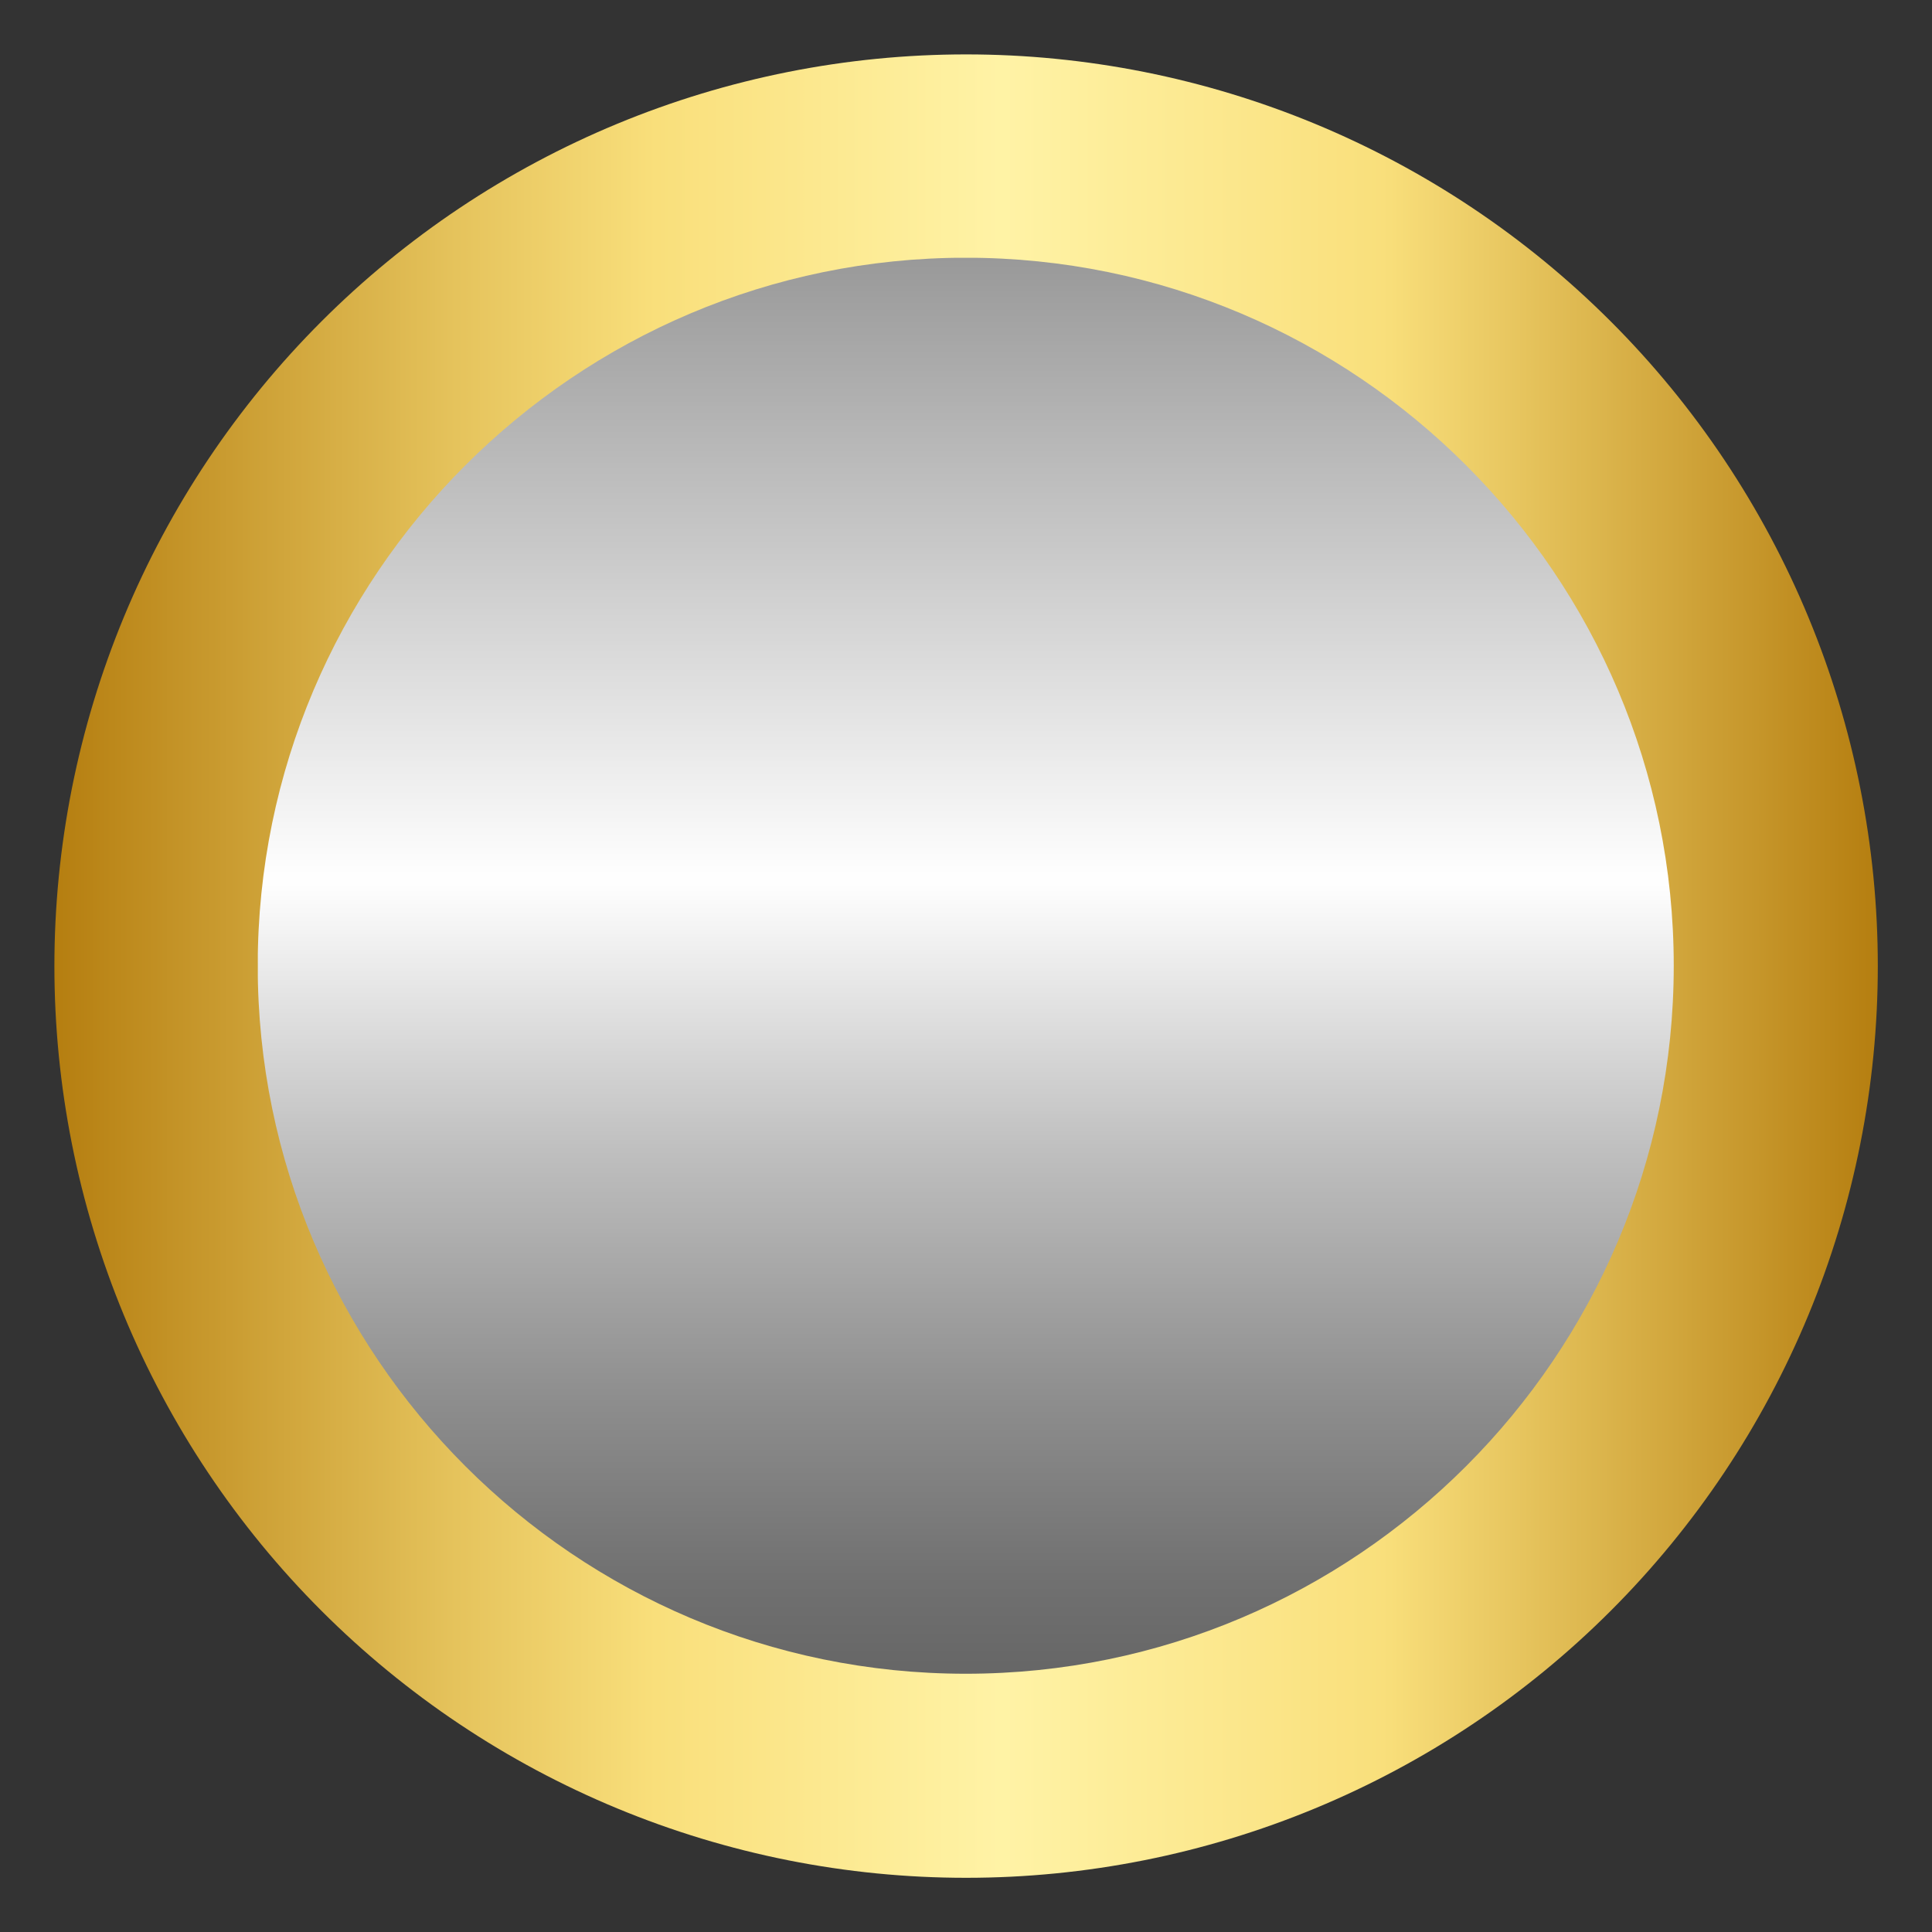<svg xmlns="http://www.w3.org/2000/svg" xmlns:xlink="http://www.w3.org/1999/xlink" width="1000" zoomAndPan="magnify" viewBox="0 0 750 750" height="1000" preserveAspectRatio="xMidYMid meet" version="1.0"><rect x="0" y="0" width="750" height="750" fill="#333333" stroke="none"/><defs><clipPath id="55408ab052"><path d="M 21.117 21.117 L 729 21.117 L 729 729 L 21.117 729 Z M 21.117 21.117 " clip-rule="nonzero"/></clipPath><clipPath id="a672177b7e"><path d="M 728.961 375.039 C 728.961 380.832 728.82 386.621 728.535 392.406 C 728.25 398.191 727.824 403.965 727.258 409.73 C 726.688 415.496 725.98 421.242 725.129 426.969 C 724.281 432.699 723.289 438.406 722.16 444.086 C 721.031 449.766 719.762 455.418 718.355 461.035 C 716.945 466.652 715.402 472.234 713.723 477.777 C 712.039 483.32 710.223 488.82 708.273 494.273 C 706.32 499.727 704.238 505.129 702.02 510.48 C 699.805 515.832 697.457 521.125 694.98 526.359 C 692.504 531.598 689.902 536.77 687.172 541.875 C 684.441 546.984 681.586 552.023 678.609 556.992 C 675.629 561.961 672.531 566.852 669.312 571.668 C 666.098 576.484 662.762 581.219 659.312 585.871 C 655.859 590.523 652.297 595.086 648.625 599.566 C 644.949 604.043 641.168 608.426 637.277 612.719 C 633.387 617.012 629.395 621.203 625.301 625.301 C 621.203 629.395 617.012 633.387 612.719 637.277 C 608.426 641.168 604.043 644.949 599.566 648.625 C 595.086 652.297 590.523 655.859 585.871 659.312 C 581.219 662.762 576.484 666.098 571.668 669.312 C 566.852 672.531 561.961 675.629 556.992 678.609 C 552.023 681.586 546.984 684.441 541.875 687.172 C 536.77 689.902 531.598 692.504 526.359 694.98 C 521.125 697.457 515.832 699.805 510.48 702.02 C 505.129 704.238 499.727 706.32 494.273 708.273 C 488.82 710.223 483.32 712.039 477.777 713.723 C 472.234 715.402 466.652 716.945 461.035 718.355 C 455.418 719.762 449.766 721.031 444.086 722.16 C 438.406 723.289 432.699 724.281 426.969 725.129 C 421.242 725.98 415.496 726.688 409.73 727.258 C 403.965 727.824 398.191 728.25 392.406 728.535 C 386.621 728.82 380.832 728.961 375.039 728.961 C 369.246 728.961 363.457 728.82 357.672 728.535 C 351.887 728.25 346.113 727.824 340.348 727.258 C 334.586 726.688 328.84 725.98 323.109 725.129 C 317.379 724.281 311.676 723.289 305.992 722.16 C 300.312 721.031 294.664 719.762 289.043 718.355 C 283.426 716.945 277.844 715.402 272.301 713.723 C 266.758 712.039 261.262 710.223 255.809 708.273 C 250.355 706.32 244.949 704.238 239.602 702.02 C 234.25 699.805 228.953 697.457 223.719 694.98 C 218.484 692.504 213.312 689.902 208.203 687.172 C 203.094 684.441 198.055 681.586 193.086 678.609 C 188.121 675.629 183.227 672.531 178.41 669.312 C 173.594 666.098 168.859 662.762 164.211 659.312 C 159.559 655.859 154.992 652.297 150.516 648.625 C 146.035 644.949 141.652 641.168 137.359 637.277 C 133.07 633.387 128.875 629.395 124.781 625.301 C 120.684 621.203 116.691 617.012 112.801 612.719 C 108.91 608.426 105.129 604.043 101.453 599.566 C 97.781 595.086 94.219 590.523 90.766 585.871 C 87.316 581.219 83.984 576.484 80.766 571.668 C 77.547 566.852 74.449 561.961 71.473 556.992 C 68.492 552.023 65.641 546.984 62.91 541.875 C 60.18 536.77 57.574 531.598 55.098 526.359 C 52.621 521.125 50.277 515.832 48.059 510.48 C 45.844 505.129 43.758 499.727 41.809 494.273 C 39.855 488.82 38.039 483.32 36.359 477.777 C 34.676 472.234 33.133 466.652 31.727 461.035 C 30.316 455.418 29.051 449.766 27.918 444.086 C 26.789 438.406 25.801 432.699 24.949 426.969 C 24.098 421.242 23.391 415.496 22.824 409.73 C 22.254 403.965 21.828 398.191 21.543 392.406 C 21.262 386.621 21.117 380.832 21.117 375.039 C 21.117 369.246 21.262 363.457 21.543 357.672 C 21.828 351.887 22.254 346.113 22.824 340.348 C 23.391 334.586 24.098 328.84 24.949 323.109 C 25.801 317.379 26.789 311.676 27.918 305.992 C 29.051 300.312 30.316 294.664 31.727 289.043 C 33.133 283.426 34.676 277.844 36.359 272.301 C 38.039 266.758 39.855 261.262 41.809 255.809 C 43.758 250.355 45.844 244.949 48.059 239.602 C 50.277 234.25 52.621 228.953 55.098 223.719 C 57.574 218.484 60.18 213.312 62.91 208.203 C 65.641 203.094 68.492 198.055 71.473 193.086 C 74.449 188.121 77.547 183.227 80.766 178.41 C 83.984 173.594 87.316 168.863 90.766 164.211 C 94.219 159.559 97.781 154.992 101.453 150.516 C 105.129 146.035 108.91 141.652 112.801 137.359 C 116.691 133.07 120.684 128.875 124.781 124.781 C 128.875 120.684 133.07 116.691 137.359 112.801 C 141.652 108.91 146.035 105.129 150.516 101.453 C 154.992 97.781 159.559 94.219 164.211 90.766 C 168.859 87.316 173.594 83.984 178.41 80.766 C 183.227 77.547 188.121 74.449 193.086 71.473 C 198.055 68.492 203.094 65.641 208.203 62.91 C 213.312 60.18 218.484 57.574 223.719 55.098 C 228.953 52.621 234.25 50.277 239.602 48.059 C 244.949 45.844 250.355 43.758 255.809 41.809 C 261.262 39.855 266.758 38.039 272.301 36.359 C 277.844 34.676 283.426 33.133 289.043 31.727 C 294.664 30.316 300.312 29.051 305.992 27.918 C 311.676 26.789 317.379 25.801 323.109 24.949 C 328.84 24.098 334.586 23.391 340.348 22.824 C 346.113 22.254 351.887 21.828 357.672 21.543 C 363.457 21.262 369.246 21.117 375.039 21.117 C 380.832 21.117 386.621 21.262 392.406 21.543 C 398.191 21.828 403.965 22.254 409.73 22.824 C 415.496 23.391 421.242 24.098 426.969 24.949 C 432.699 25.801 438.406 26.789 444.086 27.918 C 449.766 29.051 455.418 30.316 461.035 31.727 C 466.652 33.133 472.234 34.676 477.777 36.359 C 483.32 38.039 488.82 39.855 494.273 41.809 C 499.727 43.758 505.129 45.844 510.48 48.059 C 515.832 50.277 521.125 52.621 526.359 55.098 C 531.598 57.574 536.77 60.18 541.875 62.91 C 546.984 65.641 552.023 68.492 556.992 71.473 C 561.961 74.449 566.852 77.547 571.668 80.766 C 576.484 83.984 581.219 87.316 585.871 90.766 C 590.523 94.219 595.086 97.781 599.566 101.453 C 604.043 105.129 608.426 108.91 612.719 112.801 C 617.012 116.691 621.203 120.684 625.301 124.781 C 629.395 128.875 633.387 133.07 637.277 137.359 C 641.168 141.652 644.949 146.035 648.625 150.516 C 652.297 154.992 655.859 159.559 659.312 164.211 C 662.762 168.863 666.098 173.594 669.312 178.41 C 672.531 183.227 675.629 188.121 678.609 193.086 C 681.586 198.055 684.441 203.094 687.172 208.203 C 689.902 213.312 692.504 218.484 694.98 223.719 C 697.457 228.953 699.805 234.25 702.02 239.602 C 704.238 244.949 706.32 250.355 708.273 255.809 C 710.223 261.262 712.039 266.758 713.723 272.301 C 715.402 277.844 716.945 283.426 718.355 289.043 C 719.762 294.664 721.031 300.312 722.16 305.992 C 723.289 311.676 724.281 317.379 725.129 323.109 C 725.98 328.84 726.688 334.586 727.258 340.348 C 727.824 346.113 728.25 351.887 728.535 357.672 C 728.82 363.457 728.961 369.246 728.961 375.039 Z M 728.961 375.039 " clip-rule="nonzero"/></clipPath><linearGradient x1="0" gradientTransform="matrix(3.944, 0, 0, 3.944, 21.118, 21.118)" y1="89.73" x2="179.46" gradientUnits="userSpaceOnUse" y2="89.73" id="34b8b49b79"><stop stop-opacity="1" stop-color="rgb(70.979%, 49.409%, 6.27%)" offset="0"/><stop stop-opacity="1" stop-color="rgb(71.313%, 49.89%, 6.798%)" offset="0.004"/><stop stop-opacity="1" stop-color="rgb(71.648%, 50.371%, 7.327%)" offset="0.008"/><stop stop-opacity="1" stop-color="rgb(71.982%, 50.85%, 7.857%)" offset="0.012"/><stop stop-opacity="1" stop-color="rgb(72.316%, 51.331%, 8.386%)" offset="0.016"/><stop stop-opacity="1" stop-color="rgb(72.65%, 51.811%, 8.916%)" offset="0.02"/><stop stop-opacity="1" stop-color="rgb(72.984%, 52.292%, 9.445%)" offset="0.023"/><stop stop-opacity="1" stop-color="rgb(73.318%, 52.773%, 9.973%)" offset="0.027"/><stop stop-opacity="1" stop-color="rgb(73.653%, 53.253%, 10.503%)" offset="0.031"/><stop stop-opacity="1" stop-color="rgb(73.987%, 53.732%, 11.032%)" offset="0.035"/><stop stop-opacity="1" stop-color="rgb(74.321%, 54.213%, 11.562%)" offset="0.039"/><stop stop-opacity="1" stop-color="rgb(74.655%, 54.694%, 12.091%)" offset="0.043"/><stop stop-opacity="1" stop-color="rgb(74.989%, 55.174%, 12.621%)" offset="0.047"/><stop stop-opacity="1" stop-color="rgb(75.323%, 55.655%, 13.15%)" offset="0.051"/><stop stop-opacity="1" stop-color="rgb(75.658%, 56.136%, 13.68%)" offset="0.055"/><stop stop-opacity="1" stop-color="rgb(75.992%, 56.616%, 14.207%)" offset="0.059"/><stop stop-opacity="1" stop-color="rgb(76.326%, 57.097%, 14.737%)" offset="0.062"/><stop stop-opacity="1" stop-color="rgb(76.66%, 57.576%, 15.266%)" offset="0.066"/><stop stop-opacity="1" stop-color="rgb(76.994%, 58.057%, 15.796%)" offset="0.07"/><stop stop-opacity="1" stop-color="rgb(77.328%, 58.537%, 16.325%)" offset="0.074"/><stop stop-opacity="1" stop-color="rgb(77.663%, 59.018%, 16.855%)" offset="0.078"/><stop stop-opacity="1" stop-color="rgb(77.997%, 59.499%, 17.384%)" offset="0.082"/><stop stop-opacity="1" stop-color="rgb(78.331%, 59.979%, 17.914%)" offset="0.086"/><stop stop-opacity="1" stop-color="rgb(78.665%, 60.46%, 18.442%)" offset="0.09"/><stop stop-opacity="1" stop-color="rgb(78.999%, 60.941%, 18.971%)" offset="0.094"/><stop stop-opacity="1" stop-color="rgb(79.333%, 61.42%, 19.501%)" offset="0.098"/><stop stop-opacity="1" stop-color="rgb(79.668%, 61.9%, 20.03%)" offset="0.102"/><stop stop-opacity="1" stop-color="rgb(80.002%, 62.381%, 20.56%)" offset="0.105"/><stop stop-opacity="1" stop-color="rgb(80.336%, 62.862%, 21.089%)" offset="0.109"/><stop stop-opacity="1" stop-color="rgb(80.669%, 63.342%, 21.617%)" offset="0.113"/><stop stop-opacity="1" stop-color="rgb(81.003%, 63.823%, 22.147%)" offset="0.117"/><stop stop-opacity="1" stop-color="rgb(81.337%, 64.302%, 22.676%)" offset="0.121"/><stop stop-opacity="1" stop-color="rgb(81.671%, 64.783%, 23.206%)" offset="0.125"/><stop stop-opacity="1" stop-color="rgb(82.005%, 65.263%, 23.735%)" offset="0.129"/><stop stop-opacity="1" stop-color="rgb(82.339%, 65.744%, 24.265%)" offset="0.133"/><stop stop-opacity="1" stop-color="rgb(82.674%, 66.225%, 24.794%)" offset="0.137"/><stop stop-opacity="1" stop-color="rgb(83.008%, 66.705%, 25.323%)" offset="0.141"/><stop stop-opacity="1" stop-color="rgb(83.342%, 67.186%, 25.851%)" offset="0.145"/><stop stop-opacity="1" stop-color="rgb(83.676%, 67.667%, 26.381%)" offset="0.148"/><stop stop-opacity="1" stop-color="rgb(84.01%, 68.146%, 26.91%)" offset="0.152"/><stop stop-opacity="1" stop-color="rgb(84.344%, 68.626%, 27.44%)" offset="0.156"/><stop stop-opacity="1" stop-color="rgb(84.679%, 69.107%, 27.969%)" offset="0.16"/><stop stop-opacity="1" stop-color="rgb(85.013%, 69.588%, 28.499%)" offset="0.164"/><stop stop-opacity="1" stop-color="rgb(85.347%, 70.068%, 29.027%)" offset="0.168"/><stop stop-opacity="1" stop-color="rgb(85.681%, 70.549%, 29.556%)" offset="0.172"/><stop stop-opacity="1" stop-color="rgb(86.015%, 71.03%, 30.086%)" offset="0.176"/><stop stop-opacity="1" stop-color="rgb(86.349%, 71.51%, 30.615%)" offset="0.18"/><stop stop-opacity="1" stop-color="rgb(86.684%, 71.989%, 31.145%)" offset="0.184"/><stop stop-opacity="1" stop-color="rgb(87.018%, 72.47%, 31.674%)" offset="0.188"/><stop stop-opacity="1" stop-color="rgb(87.352%, 72.951%, 32.204%)" offset="0.191"/><stop stop-opacity="1" stop-color="rgb(87.686%, 73.431%, 32.733%)" offset="0.195"/><stop stop-opacity="1" stop-color="rgb(88.02%, 73.912%, 33.261%)" offset="0.199"/><stop stop-opacity="1" stop-color="rgb(88.354%, 74.393%, 33.791%)" offset="0.203"/><stop stop-opacity="1" stop-color="rgb(88.689%, 74.872%, 34.32%)" offset="0.207"/><stop stop-opacity="1" stop-color="rgb(89.023%, 75.352%, 34.85%)" offset="0.211"/><stop stop-opacity="1" stop-color="rgb(89.357%, 75.833%, 35.379%)" offset="0.215"/><stop stop-opacity="1" stop-color="rgb(89.691%, 76.314%, 35.909%)" offset="0.219"/><stop stop-opacity="1" stop-color="rgb(89.978%, 76.718%, 36.356%)" offset="0.223"/><stop stop-opacity="1" stop-color="rgb(90.266%, 77.122%, 36.803%)" offset="0.227"/><stop stop-opacity="1" stop-color="rgb(90.546%, 77.512%, 37.234%)" offset="0.23"/><stop stop-opacity="1" stop-color="rgb(90.825%, 77.902%, 37.666%)" offset="0.234"/><stop stop-opacity="1" stop-color="rgb(91.103%, 78.291%, 38.098%)" offset="0.238"/><stop stop-opacity="1" stop-color="rgb(91.382%, 78.682%, 38.53%)" offset="0.242"/><stop stop-opacity="1" stop-color="rgb(91.66%, 79.071%, 38.962%)" offset="0.246"/><stop stop-opacity="1" stop-color="rgb(91.939%, 79.462%, 39.394%)" offset="0.25"/><stop stop-opacity="1" stop-color="rgb(92.218%, 79.852%, 39.825%)" offset="0.254"/><stop stop-opacity="1" stop-color="rgb(92.497%, 80.243%, 40.257%)" offset="0.258"/><stop stop-opacity="1" stop-color="rgb(92.775%, 80.632%, 40.689%)" offset="0.262"/><stop stop-opacity="1" stop-color="rgb(93.054%, 81.023%, 41.121%)" offset="0.266"/><stop stop-opacity="1" stop-color="rgb(93.332%, 81.412%, 41.553%)" offset="0.27"/><stop stop-opacity="1" stop-color="rgb(93.611%, 81.802%, 41.985%)" offset="0.273"/><stop stop-opacity="1" stop-color="rgb(93.89%, 82.191%, 42.416%)" offset="0.277"/><stop stop-opacity="1" stop-color="rgb(94.17%, 82.582%, 42.848%)" offset="0.281"/><stop stop-opacity="1" stop-color="rgb(94.447%, 82.971%, 43.28%)" offset="0.285"/><stop stop-opacity="1" stop-color="rgb(94.727%, 83.362%, 43.712%)" offset="0.289"/><stop stop-opacity="1" stop-color="rgb(95.004%, 83.751%, 44.144%)" offset="0.293"/><stop stop-opacity="1" stop-color="rgb(95.284%, 84.142%, 44.575%)" offset="0.297"/><stop stop-opacity="1" stop-color="rgb(95.563%, 84.531%, 45.007%)" offset="0.301"/><stop stop-opacity="1" stop-color="rgb(95.842%, 84.921%, 45.439%)" offset="0.305"/><stop stop-opacity="1" stop-color="rgb(96.12%, 85.31%, 45.871%)" offset="0.309"/><stop stop-opacity="1" stop-color="rgb(96.399%, 85.701%, 46.303%)" offset="0.312"/><stop stop-opacity="1" stop-color="rgb(96.677%, 86.09%, 46.735%)" offset="0.316"/><stop stop-opacity="1" stop-color="rgb(96.956%, 86.481%, 47.166%)" offset="0.32"/><stop stop-opacity="1" stop-color="rgb(97.235%, 86.87%, 47.598%)" offset="0.324"/><stop stop-opacity="1" stop-color="rgb(97.514%, 87.26%, 48.03%)" offset="0.328"/><stop stop-opacity="1" stop-color="rgb(97.618%, 87.477%, 48.396%)" offset="0.332"/><stop stop-opacity="1" stop-color="rgb(97.722%, 87.694%, 48.764%)" offset="0.336"/><stop stop-opacity="1" stop-color="rgb(97.771%, 87.854%, 49.11%)" offset="0.34"/><stop stop-opacity="1" stop-color="rgb(97.82%, 88.016%, 49.458%)" offset="0.344"/><stop stop-opacity="1" stop-color="rgb(97.867%, 88.176%, 49.805%)" offset="0.348"/><stop stop-opacity="1" stop-color="rgb(97.916%, 88.338%, 50.151%)" offset="0.352"/><stop stop-opacity="1" stop-color="rgb(97.963%, 88.499%, 50.497%)" offset="0.355"/><stop stop-opacity="1" stop-color="rgb(98.012%, 88.661%, 50.844%)" offset="0.359"/><stop stop-opacity="1" stop-color="rgb(98.061%, 88.821%, 51.19%)" offset="0.363"/><stop stop-opacity="1" stop-color="rgb(98.109%, 88.983%, 51.538%)" offset="0.367"/><stop stop-opacity="1" stop-color="rgb(98.157%, 89.143%, 51.884%)" offset="0.371"/><stop stop-opacity="1" stop-color="rgb(98.206%, 89.305%, 52.231%)" offset="0.375"/><stop stop-opacity="1" stop-color="rgb(98.253%, 89.465%, 52.577%)" offset="0.379"/><stop stop-opacity="1" stop-color="rgb(98.302%, 89.627%, 52.924%)" offset="0.383"/><stop stop-opacity="1" stop-color="rgb(98.351%, 89.789%, 53.27%)" offset="0.387"/><stop stop-opacity="1" stop-color="rgb(98.399%, 89.951%, 53.616%)" offset="0.391"/><stop stop-opacity="1" stop-color="rgb(98.447%, 90.111%, 53.963%)" offset="0.395"/><stop stop-opacity="1" stop-color="rgb(98.495%, 90.273%, 54.311%)" offset="0.398"/><stop stop-opacity="1" stop-color="rgb(98.543%, 90.433%, 54.657%)" offset="0.402"/><stop stop-opacity="1" stop-color="rgb(98.592%, 90.594%, 55.003%)" offset="0.406"/><stop stop-opacity="1" stop-color="rgb(98.64%, 90.755%, 55.35%)" offset="0.41"/><stop stop-opacity="1" stop-color="rgb(98.689%, 90.916%, 55.696%)" offset="0.414"/><stop stop-opacity="1" stop-color="rgb(98.737%, 91.078%, 56.042%)" offset="0.418"/><stop stop-opacity="1" stop-color="rgb(98.785%, 91.24%, 56.39%)" offset="0.422"/><stop stop-opacity="1" stop-color="rgb(98.833%, 91.4%, 56.737%)" offset="0.426"/><stop stop-opacity="1" stop-color="rgb(98.882%, 91.562%, 57.083%)" offset="0.43"/><stop stop-opacity="1" stop-color="rgb(98.93%, 91.722%, 57.43%)" offset="0.434"/><stop stop-opacity="1" stop-color="rgb(98.979%, 91.884%, 57.776%)" offset="0.438"/><stop stop-opacity="1" stop-color="rgb(99.026%, 92.044%, 58.122%)" offset="0.441"/><stop stop-opacity="1" stop-color="rgb(99.075%, 92.206%, 58.47%)" offset="0.445"/><stop stop-opacity="1" stop-color="rgb(99.123%, 92.368%, 58.817%)" offset="0.449"/><stop stop-opacity="1" stop-color="rgb(99.171%, 92.529%, 59.163%)" offset="0.453"/><stop stop-opacity="1" stop-color="rgb(99.22%, 92.69%, 59.509%)" offset="0.457"/><stop stop-opacity="1" stop-color="rgb(99.269%, 92.851%, 59.856%)" offset="0.461"/><stop stop-opacity="1" stop-color="rgb(99.316%, 93.011%, 60.202%)" offset="0.465"/><stop stop-opacity="1" stop-color="rgb(99.365%, 93.173%, 60.548%)" offset="0.469"/><stop stop-opacity="1" stop-color="rgb(99.413%, 93.333%, 60.895%)" offset="0.473"/><stop stop-opacity="1" stop-color="rgb(99.461%, 93.495%, 61.243%)" offset="0.477"/><stop stop-opacity="1" stop-color="rgb(99.51%, 93.657%, 61.589%)" offset="0.48"/><stop stop-opacity="1" stop-color="rgb(99.559%, 93.819%, 61.935%)" offset="0.484"/><stop stop-opacity="1" stop-color="rgb(99.606%, 93.979%, 62.282%)" offset="0.488"/><stop stop-opacity="1" stop-color="rgb(99.655%, 94.141%, 62.628%)" offset="0.492"/><stop stop-opacity="1" stop-color="rgb(99.702%, 94.301%, 62.975%)" offset="0.496"/><stop stop-opacity="1" stop-color="rgb(99.751%, 94.463%, 63.322%)" offset="0.5"/><stop stop-opacity="1" stop-color="rgb(99.799%, 94.623%, 63.669%)" offset="0.504"/><stop stop-opacity="1" stop-color="rgb(99.847%, 94.785%, 64.015%)" offset="0.508"/><stop stop-opacity="1" stop-color="rgb(99.896%, 94.946%, 64.362%)" offset="0.512"/><stop stop-opacity="1" stop-color="rgb(99.945%, 95.108%, 64.708%)" offset="0.516"/><stop stop-opacity="1" stop-color="rgb(99.953%, 95.134%, 64.766%)" offset="0.523"/><stop stop-opacity="1" stop-color="rgb(99.918%, 95.015%, 64.511%)" offset="0.527"/><stop stop-opacity="1" stop-color="rgb(99.873%, 94.87%, 64.198%)" offset="0.531"/><stop stop-opacity="1" stop-color="rgb(99.829%, 94.724%, 63.884%)" offset="0.535"/><stop stop-opacity="1" stop-color="rgb(99.786%, 94.579%, 63.571%)" offset="0.539"/><stop stop-opacity="1" stop-color="rgb(99.742%, 94.432%, 63.257%)" offset="0.543"/><stop stop-opacity="1" stop-color="rgb(99.699%, 94.287%, 62.944%)" offset="0.547"/><stop stop-opacity="1" stop-color="rgb(99.655%, 94.141%, 62.63%)" offset="0.551"/><stop stop-opacity="1" stop-color="rgb(99.611%, 93.996%, 62.317%)" offset="0.555"/><stop stop-opacity="1" stop-color="rgb(99.567%, 93.849%, 62.003%)" offset="0.559"/><stop stop-opacity="1" stop-color="rgb(99.524%, 93.704%, 61.69%)" offset="0.562"/><stop stop-opacity="1" stop-color="rgb(99.48%, 93.558%, 61.375%)" offset="0.566"/><stop stop-opacity="1" stop-color="rgb(99.437%, 93.413%, 61.063%)" offset="0.57"/><stop stop-opacity="1" stop-color="rgb(99.393%, 93.266%, 60.748%)" offset="0.574"/><stop stop-opacity="1" stop-color="rgb(99.348%, 93.12%, 60.435%)" offset="0.578"/><stop stop-opacity="1" stop-color="rgb(99.304%, 92.973%, 60.121%)" offset="0.582"/><stop stop-opacity="1" stop-color="rgb(99.261%, 92.828%, 59.808%)" offset="0.586"/><stop stop-opacity="1" stop-color="rgb(99.217%, 92.682%, 59.494%)" offset="0.59"/><stop stop-opacity="1" stop-color="rgb(99.174%, 92.537%, 59.181%)" offset="0.594"/><stop stop-opacity="1" stop-color="rgb(99.13%, 92.39%, 58.867%)" offset="0.598"/><stop stop-opacity="1" stop-color="rgb(99.088%, 92.245%, 58.554%)" offset="0.602"/><stop stop-opacity="1" stop-color="rgb(99.043%, 92.099%, 58.24%)" offset="0.605"/><stop stop-opacity="1" stop-color="rgb(98.999%, 91.954%, 57.927%)" offset="0.609"/><stop stop-opacity="1" stop-color="rgb(98.955%, 91.808%, 57.613%)" offset="0.613"/><stop stop-opacity="1" stop-color="rgb(98.912%, 91.663%, 57.3%)" offset="0.617"/><stop stop-opacity="1" stop-color="rgb(98.868%, 91.516%, 56.985%)" offset="0.621"/><stop stop-opacity="1" stop-color="rgb(98.825%, 91.371%, 56.673%)" offset="0.625"/><stop stop-opacity="1" stop-color="rgb(98.781%, 91.225%, 56.358%)" offset="0.629"/><stop stop-opacity="1" stop-color="rgb(98.737%, 91.078%, 56.046%)" offset="0.633"/><stop stop-opacity="1" stop-color="rgb(98.692%, 90.932%, 55.731%)" offset="0.637"/><stop stop-opacity="1" stop-color="rgb(98.65%, 90.787%, 55.418%)" offset="0.641"/><stop stop-opacity="1" stop-color="rgb(98.605%, 90.64%, 55.104%)" offset="0.645"/><stop stop-opacity="1" stop-color="rgb(98.563%, 90.495%, 54.79%)" offset="0.648"/><stop stop-opacity="1" stop-color="rgb(98.518%, 90.349%, 54.475%)" offset="0.652"/><stop stop-opacity="1" stop-color="rgb(98.476%, 90.204%, 54.163%)" offset="0.656"/><stop stop-opacity="1" stop-color="rgb(98.431%, 90.057%, 53.848%)" offset="0.66"/><stop stop-opacity="1" stop-color="rgb(98.387%, 89.912%, 53.535%)" offset="0.664"/><stop stop-opacity="1" stop-color="rgb(98.343%, 89.766%, 53.221%)" offset="0.668"/><stop stop-opacity="1" stop-color="rgb(98.3%, 89.621%, 52.908%)" offset="0.672"/><stop stop-opacity="1" stop-color="rgb(98.256%, 89.474%, 52.594%)" offset="0.676"/><stop stop-opacity="1" stop-color="rgb(98.213%, 89.33%, 52.281%)" offset="0.68"/><stop stop-opacity="1" stop-color="rgb(98.169%, 89.183%, 51.967%)" offset="0.684"/><stop stop-opacity="1" stop-color="rgb(98.125%, 89.038%, 51.654%)" offset="0.688"/><stop stop-opacity="1" stop-color="rgb(98.08%, 88.892%, 51.34%)" offset="0.691"/><stop stop-opacity="1" stop-color="rgb(98.038%, 88.745%, 51.027%)" offset="0.695"/><stop stop-opacity="1" stop-color="rgb(97.993%, 88.599%, 50.713%)" offset="0.699"/><stop stop-opacity="1" stop-color="rgb(97.951%, 88.454%, 50.4%)" offset="0.703"/><stop stop-opacity="1" stop-color="rgb(97.906%, 88.307%, 50.085%)" offset="0.707"/><stop stop-opacity="1" stop-color="rgb(97.862%, 88.162%, 49.773%)" offset="0.711"/><stop stop-opacity="1" stop-color="rgb(97.818%, 88.016%, 49.458%)" offset="0.715"/><stop stop-opacity="1" stop-color="rgb(97.775%, 87.871%, 49.146%)" offset="0.719"/><stop stop-opacity="1" stop-color="rgb(97.731%, 87.724%, 48.831%)" offset="0.723"/><stop stop-opacity="1" stop-color="rgb(97.688%, 87.579%, 48.518%)" offset="0.727"/><stop stop-opacity="1" stop-color="rgb(97.455%, 87.209%, 48.042%)" offset="0.73"/><stop stop-opacity="1" stop-color="rgb(97.221%, 86.839%, 47.566%)" offset="0.734"/><stop stop-opacity="1" stop-color="rgb(96.835%, 86.288%, 46.959%)" offset="0.738"/><stop stop-opacity="1" stop-color="rgb(96.449%, 85.738%, 46.352%)" offset="0.742"/><stop stop-opacity="1" stop-color="rgb(96.063%, 85.187%, 45.744%)" offset="0.746"/><stop stop-opacity="1" stop-color="rgb(95.677%, 84.637%, 45.137%)" offset="0.75"/><stop stop-opacity="1" stop-color="rgb(95.291%, 84.087%, 44.53%)" offset="0.754"/><stop stop-opacity="1" stop-color="rgb(94.907%, 83.537%, 43.922%)" offset="0.758"/><stop stop-opacity="1" stop-color="rgb(94.521%, 82.986%, 43.315%)" offset="0.762"/><stop stop-opacity="1" stop-color="rgb(94.135%, 82.436%, 42.708%)" offset="0.766"/><stop stop-opacity="1" stop-color="rgb(93.748%, 81.885%, 42.101%)" offset="0.77"/><stop stop-opacity="1" stop-color="rgb(93.362%, 81.335%, 41.493%)" offset="0.773"/><stop stop-opacity="1" stop-color="rgb(92.976%, 80.785%, 40.886%)" offset="0.777"/><stop stop-opacity="1" stop-color="rgb(92.592%, 80.235%, 40.28%)" offset="0.781"/><stop stop-opacity="1" stop-color="rgb(92.206%, 79.684%, 39.673%)" offset="0.785"/><stop stop-opacity="1" stop-color="rgb(91.82%, 79.134%, 39.066%)" offset="0.789"/><stop stop-opacity="1" stop-color="rgb(91.434%, 78.583%, 38.458%)" offset="0.793"/><stop stop-opacity="1" stop-color="rgb(91.048%, 78.033%, 37.851%)" offset="0.797"/><stop stop-opacity="1" stop-color="rgb(90.662%, 77.483%, 37.244%)" offset="0.801"/><stop stop-opacity="1" stop-color="rgb(90.276%, 76.933%, 36.636%)" offset="0.805"/><stop stop-opacity="1" stop-color="rgb(89.89%, 76.382%, 36.029%)" offset="0.809"/><stop stop-opacity="1" stop-color="rgb(89.505%, 75.832%, 35.422%)" offset="0.812"/><stop stop-opacity="1" stop-color="rgb(89.119%, 75.281%, 34.814%)" offset="0.816"/><stop stop-opacity="1" stop-color="rgb(88.733%, 74.731%, 34.207%)" offset="0.82"/><stop stop-opacity="1" stop-color="rgb(88.347%, 74.181%, 33.6%)" offset="0.824"/><stop stop-opacity="1" stop-color="rgb(87.961%, 73.631%, 32.994%)" offset="0.828"/><stop stop-opacity="1" stop-color="rgb(87.575%, 73.08%, 32.387%)" offset="0.832"/><stop stop-opacity="1" stop-color="rgb(87.19%, 72.531%, 31.779%)" offset="0.836"/><stop stop-opacity="1" stop-color="rgb(86.804%, 71.98%, 31.172%)" offset="0.84"/><stop stop-opacity="1" stop-color="rgb(86.418%, 71.429%, 30.565%)" offset="0.844"/><stop stop-opacity="1" stop-color="rgb(86.032%, 70.879%, 29.958%)" offset="0.848"/><stop stop-opacity="1" stop-color="rgb(85.646%, 70.329%, 29.35%)" offset="0.852"/><stop stop-opacity="1" stop-color="rgb(85.26%, 69.778%, 28.743%)" offset="0.855"/><stop stop-opacity="1" stop-color="rgb(84.874%, 69.229%, 28.136%)" offset="0.859"/><stop stop-opacity="1" stop-color="rgb(84.488%, 68.678%, 27.528%)" offset="0.863"/><stop stop-opacity="1" stop-color="rgb(84.103%, 68.127%, 26.921%)" offset="0.867"/><stop stop-opacity="1" stop-color="rgb(83.717%, 67.577%, 26.314%)" offset="0.871"/><stop stop-opacity="1" stop-color="rgb(83.331%, 67.027%, 25.708%)" offset="0.875"/><stop stop-opacity="1" stop-color="rgb(82.945%, 66.476%, 25.101%)" offset="0.879"/><stop stop-opacity="1" stop-color="rgb(82.559%, 65.927%, 24.493%)" offset="0.883"/><stop stop-opacity="1" stop-color="rgb(82.173%, 65.376%, 23.886%)" offset="0.887"/><stop stop-opacity="1" stop-color="rgb(81.789%, 64.825%, 23.279%)" offset="0.891"/><stop stop-opacity="1" stop-color="rgb(81.403%, 64.275%, 22.672%)" offset="0.895"/><stop stop-opacity="1" stop-color="rgb(81.017%, 63.725%, 22.064%)" offset="0.898"/><stop stop-opacity="1" stop-color="rgb(80.63%, 63.174%, 21.457%)" offset="0.902"/><stop stop-opacity="1" stop-color="rgb(80.244%, 62.625%, 20.85%)" offset="0.906"/><stop stop-opacity="1" stop-color="rgb(79.858%, 62.074%, 20.242%)" offset="0.91"/><stop stop-opacity="1" stop-color="rgb(79.472%, 61.523%, 19.635%)" offset="0.914"/><stop stop-opacity="1" stop-color="rgb(79.086%, 60.973%, 19.028%)" offset="0.918"/><stop stop-opacity="1" stop-color="rgb(78.702%, 60.423%, 18.422%)" offset="0.922"/><stop stop-opacity="1" stop-color="rgb(78.316%, 59.872%, 17.815%)" offset="0.926"/><stop stop-opacity="1" stop-color="rgb(77.93%, 59.323%, 17.207%)" offset="0.93"/><stop stop-opacity="1" stop-color="rgb(77.544%, 58.772%, 16.6%)" offset="0.934"/><stop stop-opacity="1" stop-color="rgb(77.158%, 58.221%, 15.993%)" offset="0.938"/><stop stop-opacity="1" stop-color="rgb(76.772%, 57.671%, 15.385%)" offset="0.941"/><stop stop-opacity="1" stop-color="rgb(76.387%, 57.121%, 14.778%)" offset="0.945"/><stop stop-opacity="1" stop-color="rgb(76.001%, 56.57%, 14.171%)" offset="0.949"/><stop stop-opacity="1" stop-color="rgb(75.615%, 56.021%, 13.564%)" offset="0.953"/><stop stop-opacity="1" stop-color="rgb(75.229%, 55.47%, 12.956%)" offset="0.957"/><stop stop-opacity="1" stop-color="rgb(74.843%, 54.921%, 12.349%)" offset="0.961"/><stop stop-opacity="1" stop-color="rgb(74.457%, 54.37%, 11.742%)" offset="0.965"/><stop stop-opacity="1" stop-color="rgb(74.071%, 53.819%, 11.136%)" offset="0.969"/><stop stop-opacity="1" stop-color="rgb(73.685%, 53.268%, 10.529%)" offset="0.973"/><stop stop-opacity="1" stop-color="rgb(73.3%, 52.719%, 9.921%)" offset="0.977"/><stop stop-opacity="1" stop-color="rgb(72.914%, 52.168%, 9.314%)" offset="0.98"/><stop stop-opacity="1" stop-color="rgb(72.528%, 51.619%, 8.707%)" offset="0.984"/><stop stop-opacity="1" stop-color="rgb(72.142%, 51.068%, 8.099%)" offset="0.988"/><stop stop-opacity="1" stop-color="rgb(71.756%, 50.517%, 7.492%)" offset="0.992"/><stop stop-opacity="1" stop-color="rgb(71.37%, 49.966%, 6.885%)" offset="0.996"/><stop stop-opacity="1" stop-color="rgb(70.985%, 49.417%, 6.277%)" offset="1"/></linearGradient><clipPath id="ef0081a4a0"><path d="M 100.086 100.086 L 649.836 100.086 L 649.836 649.836 L 100.086 649.836 Z M 100.086 100.086 " clip-rule="nonzero"/></clipPath><clipPath id="be4175bb34"><path d="M 374.898 649.746 C 223.34 649.746 100.047 526.457 100.047 374.898 C 100.047 223.34 223.34 100.047 374.898 100.047 C 526.457 100.047 649.746 223.34 649.746 374.898 C 649.746 526.457 526.457 649.746 374.898 649.746 Z M 374.898 649.746 " clip-rule="nonzero"/></clipPath><linearGradient x1="250" gradientTransform="matrix(1.287, 0, 0, 1.287, 53.256, 53.256)" y1="463.63" x2="250" gradientUnits="userSpaceOnUse" y2="36.4" id="62d13a6065"><stop stop-opacity="1" stop-color="rgb(39.999%, 39.999%, 39.999%)" offset="0"/><stop stop-opacity="1" stop-color="rgb(40.239%, 40.239%, 40.239%)" offset="0.004"/><stop stop-opacity="1" stop-color="rgb(40.48%, 40.48%, 40.48%)" offset="0.008"/><stop stop-opacity="1" stop-color="rgb(40.72%, 40.72%, 40.72%)" offset="0.012"/><stop stop-opacity="1" stop-color="rgb(40.961%, 40.961%, 40.961%)" offset="0.016"/><stop stop-opacity="1" stop-color="rgb(41.202%, 41.202%, 41.202%)" offset="0.02"/><stop stop-opacity="1" stop-color="rgb(41.443%, 41.443%, 41.443%)" offset="0.023"/><stop stop-opacity="1" stop-color="rgb(41.682%, 41.682%, 41.682%)" offset="0.027"/><stop stop-opacity="1" stop-color="rgb(41.924%, 41.924%, 41.924%)" offset="0.031"/><stop stop-opacity="1" stop-color="rgb(42.163%, 42.163%, 42.163%)" offset="0.035"/><stop stop-opacity="1" stop-color="rgb(42.404%, 42.404%, 42.404%)" offset="0.039"/><stop stop-opacity="1" stop-color="rgb(42.644%, 42.644%, 42.644%)" offset="0.043"/><stop stop-opacity="1" stop-color="rgb(42.885%, 42.885%, 42.885%)" offset="0.047"/><stop stop-opacity="1" stop-color="rgb(43.124%, 43.124%, 43.124%)" offset="0.051"/><stop stop-opacity="1" stop-color="rgb(43.365%, 43.365%, 43.365%)" offset="0.055"/><stop stop-opacity="1" stop-color="rgb(43.607%, 43.607%, 43.607%)" offset="0.059"/><stop stop-opacity="1" stop-color="rgb(43.848%, 43.848%, 43.848%)" offset="0.062"/><stop stop-opacity="1" stop-color="rgb(44.092%, 44.092%, 44.092%)" offset="0.066"/><stop stop-opacity="1" stop-color="rgb(44.337%, 44.337%, 44.337%)" offset="0.07"/><stop stop-opacity="1" stop-color="rgb(44.69%, 44.69%, 44.69%)" offset="0.074"/><stop stop-opacity="1" stop-color="rgb(45.044%, 45.044%, 45.044%)" offset="0.078"/><stop stop-opacity="1" stop-color="rgb(45.398%, 45.398%, 45.398%)" offset="0.082"/><stop stop-opacity="1" stop-color="rgb(45.752%, 45.752%, 45.752%)" offset="0.086"/><stop stop-opacity="1" stop-color="rgb(46.104%, 46.104%, 46.104%)" offset="0.09"/><stop stop-opacity="1" stop-color="rgb(46.458%, 46.458%, 46.458%)" offset="0.094"/><stop stop-opacity="1" stop-color="rgb(46.812%, 46.812%, 46.812%)" offset="0.098"/><stop stop-opacity="1" stop-color="rgb(47.166%, 47.166%, 47.166%)" offset="0.102"/><stop stop-opacity="1" stop-color="rgb(47.519%, 47.519%, 47.519%)" offset="0.105"/><stop stop-opacity="1" stop-color="rgb(47.873%, 47.873%, 47.873%)" offset="0.109"/><stop stop-opacity="1" stop-color="rgb(48.227%, 48.227%, 48.227%)" offset="0.113"/><stop stop-opacity="1" stop-color="rgb(48.581%, 48.581%, 48.581%)" offset="0.117"/><stop stop-opacity="1" stop-color="rgb(48.933%, 48.933%, 48.933%)" offset="0.121"/><stop stop-opacity="1" stop-color="rgb(49.287%, 49.287%, 49.287%)" offset="0.125"/><stop stop-opacity="1" stop-color="rgb(49.641%, 49.641%, 49.641%)" offset="0.129"/><stop stop-opacity="1" stop-color="rgb(49.995%, 49.995%, 49.995%)" offset="0.133"/><stop stop-opacity="1" stop-color="rgb(50.348%, 50.348%, 50.348%)" offset="0.137"/><stop stop-opacity="1" stop-color="rgb(50.702%, 50.702%, 50.702%)" offset="0.141"/><stop stop-opacity="1" stop-color="rgb(51.056%, 51.056%, 51.056%)" offset="0.145"/><stop stop-opacity="1" stop-color="rgb(51.41%, 51.41%, 51.41%)" offset="0.148"/><stop stop-opacity="1" stop-color="rgb(51.764%, 51.764%, 51.764%)" offset="0.152"/><stop stop-opacity="1" stop-color="rgb(52.118%, 52.118%, 52.118%)" offset="0.156"/><stop stop-opacity="1" stop-color="rgb(52.47%, 52.47%, 52.47%)" offset="0.16"/><stop stop-opacity="1" stop-color="rgb(52.824%, 52.824%, 52.824%)" offset="0.164"/><stop stop-opacity="1" stop-color="rgb(53.178%, 53.178%, 53.178%)" offset="0.168"/><stop stop-opacity="1" stop-color="rgb(53.532%, 53.532%, 53.532%)" offset="0.172"/><stop stop-opacity="1" stop-color="rgb(53.885%, 53.885%, 53.885%)" offset="0.176"/><stop stop-opacity="1" stop-color="rgb(54.239%, 54.239%, 54.239%)" offset="0.18"/><stop stop-opacity="1" stop-color="rgb(54.593%, 54.593%, 54.593%)" offset="0.184"/><stop stop-opacity="1" stop-color="rgb(54.947%, 54.947%, 54.947%)" offset="0.188"/><stop stop-opacity="1" stop-color="rgb(55.299%, 55.299%, 55.299%)" offset="0.191"/><stop stop-opacity="1" stop-color="rgb(55.653%, 55.653%, 55.653%)" offset="0.195"/><stop stop-opacity="1" stop-color="rgb(56.038%, 56.038%, 56.038%)" offset="0.199"/><stop stop-opacity="1" stop-color="rgb(56.424%, 56.424%, 56.424%)" offset="0.203"/><stop stop-opacity="1" stop-color="rgb(56.856%, 56.856%, 56.856%)" offset="0.207"/><stop stop-opacity="1" stop-color="rgb(57.289%, 57.289%, 57.289%)" offset="0.211"/><stop stop-opacity="1" stop-color="rgb(57.721%, 57.721%, 57.721%)" offset="0.215"/><stop stop-opacity="1" stop-color="rgb(58.153%, 58.153%, 58.153%)" offset="0.219"/><stop stop-opacity="1" stop-color="rgb(58.585%, 58.585%, 58.585%)" offset="0.223"/><stop stop-opacity="1" stop-color="rgb(59.018%, 59.018%, 59.018%)" offset="0.227"/><stop stop-opacity="1" stop-color="rgb(59.45%, 59.45%, 59.45%)" offset="0.23"/><stop stop-opacity="1" stop-color="rgb(59.883%, 59.883%, 59.883%)" offset="0.234"/><stop stop-opacity="1" stop-color="rgb(60.315%, 60.315%, 60.315%)" offset="0.238"/><stop stop-opacity="1" stop-color="rgb(60.748%, 60.748%, 60.748%)" offset="0.242"/><stop stop-opacity="1" stop-color="rgb(61.18%, 61.18%, 61.18%)" offset="0.246"/><stop stop-opacity="1" stop-color="rgb(61.612%, 61.612%, 61.612%)" offset="0.25"/><stop stop-opacity="1" stop-color="rgb(62.044%, 62.044%, 62.044%)" offset="0.254"/><stop stop-opacity="1" stop-color="rgb(62.477%, 62.477%, 62.477%)" offset="0.258"/><stop stop-opacity="1" stop-color="rgb(62.909%, 62.909%, 62.909%)" offset="0.262"/><stop stop-opacity="1" stop-color="rgb(63.342%, 63.342%, 63.342%)" offset="0.266"/><stop stop-opacity="1" stop-color="rgb(63.774%, 63.774%, 63.774%)" offset="0.27"/><stop stop-opacity="1" stop-color="rgb(64.207%, 64.207%, 64.207%)" offset="0.273"/><stop stop-opacity="1" stop-color="rgb(64.639%, 64.639%, 64.639%)" offset="0.277"/><stop stop-opacity="1" stop-color="rgb(65.073%, 65.073%, 65.073%)" offset="0.281"/><stop stop-opacity="1" stop-color="rgb(65.504%, 65.504%, 65.504%)" offset="0.285"/><stop stop-opacity="1" stop-color="rgb(65.936%, 65.936%, 65.936%)" offset="0.289"/><stop stop-opacity="1" stop-color="rgb(66.368%, 66.368%, 66.368%)" offset="0.293"/><stop stop-opacity="1" stop-color="rgb(66.801%, 66.801%, 66.801%)" offset="0.297"/><stop stop-opacity="1" stop-color="rgb(67.233%, 67.233%, 67.233%)" offset="0.301"/><stop stop-opacity="1" stop-color="rgb(67.667%, 67.667%, 67.667%)" offset="0.305"/><stop stop-opacity="1" stop-color="rgb(68.098%, 68.098%, 68.098%)" offset="0.309"/><stop stop-opacity="1" stop-color="rgb(68.532%, 68.532%, 68.532%)" offset="0.312"/><stop stop-opacity="1" stop-color="rgb(68.964%, 68.964%, 68.964%)" offset="0.316"/><stop stop-opacity="1" stop-color="rgb(69.395%, 69.395%, 69.395%)" offset="0.32"/><stop stop-opacity="1" stop-color="rgb(69.827%, 69.827%, 69.827%)" offset="0.324"/><stop stop-opacity="1" stop-color="rgb(70.261%, 70.261%, 70.261%)" offset="0.328"/><stop stop-opacity="1" stop-color="rgb(70.692%, 70.692%, 70.692%)" offset="0.332"/><stop stop-opacity="1" stop-color="rgb(71.126%, 71.126%, 71.126%)" offset="0.336"/><stop stop-opacity="1" stop-color="rgb(71.558%, 71.558%, 71.558%)" offset="0.34"/><stop stop-opacity="1" stop-color="rgb(71.991%, 71.991%, 71.991%)" offset="0.344"/><stop stop-opacity="1" stop-color="rgb(72.423%, 72.423%, 72.423%)" offset="0.348"/><stop stop-opacity="1" stop-color="rgb(72.855%, 72.855%, 72.855%)" offset="0.352"/><stop stop-opacity="1" stop-color="rgb(73.286%, 73.286%, 73.286%)" offset="0.355"/><stop stop-opacity="1" stop-color="rgb(73.72%, 73.72%, 73.72%)" offset="0.359"/><stop stop-opacity="1" stop-color="rgb(74.152%, 74.152%, 74.152%)" offset="0.363"/><stop stop-opacity="1" stop-color="rgb(74.585%, 74.585%, 74.585%)" offset="0.367"/><stop stop-opacity="1" stop-color="rgb(75.07%, 75.07%, 75.07%)" offset="0.371"/><stop stop-opacity="1" stop-color="rgb(75.557%, 75.557%, 75.557%)" offset="0.375"/><stop stop-opacity="1" stop-color="rgb(76.073%, 76.073%, 76.073%)" offset="0.379"/><stop stop-opacity="1" stop-color="rgb(76.588%, 76.588%, 76.588%)" offset="0.383"/><stop stop-opacity="1" stop-color="rgb(77.104%, 77.104%, 77.104%)" offset="0.387"/><stop stop-opacity="1" stop-color="rgb(77.62%, 77.62%, 77.62%)" offset="0.391"/><stop stop-opacity="1" stop-color="rgb(78.136%, 78.136%, 78.136%)" offset="0.395"/><stop stop-opacity="1" stop-color="rgb(78.653%, 78.653%, 78.653%)" offset="0.398"/><stop stop-opacity="1" stop-color="rgb(79.169%, 79.169%, 79.169%)" offset="0.402"/><stop stop-opacity="1" stop-color="rgb(79.684%, 79.684%, 79.684%)" offset="0.406"/><stop stop-opacity="1" stop-color="rgb(80.2%, 80.2%, 80.2%)" offset="0.41"/><stop stop-opacity="1" stop-color="rgb(80.716%, 80.716%, 80.716%)" offset="0.414"/><stop stop-opacity="1" stop-color="rgb(81.232%, 81.232%, 81.232%)" offset="0.418"/><stop stop-opacity="1" stop-color="rgb(81.749%, 81.749%, 81.749%)" offset="0.422"/><stop stop-opacity="1" stop-color="rgb(82.265%, 82.265%, 82.265%)" offset="0.426"/><stop stop-opacity="1" stop-color="rgb(82.78%, 82.78%, 82.78%)" offset="0.43"/><stop stop-opacity="1" stop-color="rgb(83.296%, 83.296%, 83.296%)" offset="0.434"/><stop stop-opacity="1" stop-color="rgb(83.812%, 83.812%, 83.812%)" offset="0.438"/><stop stop-opacity="1" stop-color="rgb(84.328%, 84.328%, 84.328%)" offset="0.441"/><stop stop-opacity="1" stop-color="rgb(84.845%, 84.845%, 84.845%)" offset="0.445"/><stop stop-opacity="1" stop-color="rgb(85.361%, 85.361%, 85.361%)" offset="0.449"/><stop stop-opacity="1" stop-color="rgb(85.876%, 85.876%, 85.876%)" offset="0.453"/><stop stop-opacity="1" stop-color="rgb(86.392%, 86.392%, 86.392%)" offset="0.457"/><stop stop-opacity="1" stop-color="rgb(86.908%, 86.908%, 86.908%)" offset="0.461"/><stop stop-opacity="1" stop-color="rgb(87.424%, 87.424%, 87.424%)" offset="0.465"/><stop stop-opacity="1" stop-color="rgb(87.941%, 87.941%, 87.941%)" offset="0.469"/><stop stop-opacity="1" stop-color="rgb(88.457%, 88.457%, 88.457%)" offset="0.473"/><stop stop-opacity="1" stop-color="rgb(88.972%, 88.972%, 88.972%)" offset="0.477"/><stop stop-opacity="1" stop-color="rgb(89.488%, 89.488%, 89.488%)" offset="0.48"/><stop stop-opacity="1" stop-color="rgb(90.004%, 90.004%, 90.004%)" offset="0.484"/><stop stop-opacity="1" stop-color="rgb(90.52%, 90.52%, 90.52%)" offset="0.488"/><stop stop-opacity="1" stop-color="rgb(91.037%, 91.037%, 91.037%)" offset="0.492"/><stop stop-opacity="1" stop-color="rgb(91.553%, 91.553%, 91.553%)" offset="0.496"/><stop stop-opacity="1" stop-color="rgb(92.068%, 92.068%, 92.068%)" offset="0.5"/><stop stop-opacity="1" stop-color="rgb(92.584%, 92.584%, 92.584%)" offset="0.504"/><stop stop-opacity="1" stop-color="rgb(93.1%, 93.1%, 93.1%)" offset="0.508"/><stop stop-opacity="1" stop-color="rgb(93.616%, 93.616%, 93.616%)" offset="0.512"/><stop stop-opacity="1" stop-color="rgb(94.133%, 94.133%, 94.133%)" offset="0.516"/><stop stop-opacity="1" stop-color="rgb(94.649%, 94.649%, 94.649%)" offset="0.52"/><stop stop-opacity="1" stop-color="rgb(95.164%, 95.164%, 95.164%)" offset="0.523"/><stop stop-opacity="1" stop-color="rgb(95.68%, 95.68%, 95.68%)" offset="0.527"/><stop stop-opacity="1" stop-color="rgb(96.196%, 96.196%, 96.196%)" offset="0.531"/><stop stop-opacity="1" stop-color="rgb(96.712%, 96.712%, 96.712%)" offset="0.535"/><stop stop-opacity="1" stop-color="rgb(97.229%, 97.229%, 97.229%)" offset="0.539"/><stop stop-opacity="1" stop-color="rgb(97.745%, 97.745%, 97.745%)" offset="0.543"/><stop stop-opacity="1" stop-color="rgb(98.26%, 98.26%, 98.26%)" offset="0.547"/><stop stop-opacity="1" stop-color="rgb(98.776%, 98.776%, 98.776%)" offset="0.551"/><stop stop-opacity="1" stop-color="rgb(99.292%, 99.292%, 99.292%)" offset="0.555"/><stop stop-opacity="1" stop-color="rgb(99.533%, 99.533%, 99.533%)" offset="0.559"/><stop stop-opacity="1" stop-color="rgb(99.776%, 99.776%, 99.776%)" offset="0.562"/><stop stop-opacity="1" stop-color="rgb(99.42%, 99.42%, 99.42%)" offset="0.566"/><stop stop-opacity="1" stop-color="rgb(99.065%, 99.065%, 99.065%)" offset="0.57"/><stop stop-opacity="1" stop-color="rgb(98.709%, 98.709%, 98.709%)" offset="0.574"/><stop stop-opacity="1" stop-color="rgb(98.355%, 98.355%, 98.355%)" offset="0.578"/><stop stop-opacity="1" stop-color="rgb(98%, 98%, 98%)" offset="0.582"/><stop stop-opacity="1" stop-color="rgb(97.646%, 97.646%, 97.646%)" offset="0.586"/><stop stop-opacity="1" stop-color="rgb(97.29%, 97.29%, 97.29%)" offset="0.59"/><stop stop-opacity="1" stop-color="rgb(96.935%, 96.935%, 96.935%)" offset="0.594"/><stop stop-opacity="1" stop-color="rgb(96.579%, 96.579%, 96.579%)" offset="0.598"/><stop stop-opacity="1" stop-color="rgb(96.225%, 96.225%, 96.225%)" offset="0.602"/><stop stop-opacity="1" stop-color="rgb(95.869%, 95.869%, 95.869%)" offset="0.605"/><stop stop-opacity="1" stop-color="rgb(95.514%, 95.514%, 95.514%)" offset="0.609"/><stop stop-opacity="1" stop-color="rgb(95.158%, 95.158%, 95.158%)" offset="0.613"/><stop stop-opacity="1" stop-color="rgb(94.804%, 94.804%, 94.804%)" offset="0.617"/><stop stop-opacity="1" stop-color="rgb(94.449%, 94.449%, 94.449%)" offset="0.621"/><stop stop-opacity="1" stop-color="rgb(94.095%, 94.095%, 94.095%)" offset="0.625"/><stop stop-opacity="1" stop-color="rgb(93.739%, 93.739%, 93.739%)" offset="0.629"/><stop stop-opacity="1" stop-color="rgb(93.384%, 93.384%, 93.384%)" offset="0.633"/><stop stop-opacity="1" stop-color="rgb(93.028%, 93.028%, 93.028%)" offset="0.637"/><stop stop-opacity="1" stop-color="rgb(92.674%, 92.674%, 92.674%)" offset="0.641"/><stop stop-opacity="1" stop-color="rgb(92.319%, 92.319%, 92.319%)" offset="0.645"/><stop stop-opacity="1" stop-color="rgb(91.963%, 91.963%, 91.963%)" offset="0.648"/><stop stop-opacity="1" stop-color="rgb(91.608%, 91.608%, 91.608%)" offset="0.652"/><stop stop-opacity="1" stop-color="rgb(91.254%, 91.254%, 91.254%)" offset="0.656"/><stop stop-opacity="1" stop-color="rgb(90.898%, 90.898%, 90.898%)" offset="0.66"/><stop stop-opacity="1" stop-color="rgb(90.543%, 90.543%, 90.543%)" offset="0.664"/><stop stop-opacity="1" stop-color="rgb(90.187%, 90.187%, 90.187%)" offset="0.668"/><stop stop-opacity="1" stop-color="rgb(89.833%, 89.833%, 89.833%)" offset="0.672"/><stop stop-opacity="1" stop-color="rgb(89.478%, 89.478%, 89.478%)" offset="0.676"/><stop stop-opacity="1" stop-color="rgb(89.124%, 89.124%, 89.124%)" offset="0.68"/><stop stop-opacity="1" stop-color="rgb(88.768%, 88.768%, 88.768%)" offset="0.684"/><stop stop-opacity="1" stop-color="rgb(88.412%, 88.412%, 88.412%)" offset="0.688"/><stop stop-opacity="1" stop-color="rgb(88.057%, 88.057%, 88.057%)" offset="0.691"/><stop stop-opacity="1" stop-color="rgb(87.703%, 87.703%, 87.703%)" offset="0.695"/><stop stop-opacity="1" stop-color="rgb(87.347%, 87.347%, 87.347%)" offset="0.699"/><stop stop-opacity="1" stop-color="rgb(86.992%, 86.992%, 86.992%)" offset="0.703"/><stop stop-opacity="1" stop-color="rgb(86.636%, 86.636%, 86.636%)" offset="0.707"/><stop stop-opacity="1" stop-color="rgb(86.282%, 86.282%, 86.282%)" offset="0.711"/><stop stop-opacity="1" stop-color="rgb(85.927%, 85.927%, 85.927%)" offset="0.715"/><stop stop-opacity="1" stop-color="rgb(85.571%, 85.571%, 85.571%)" offset="0.719"/><stop stop-opacity="1" stop-color="rgb(85.216%, 85.216%, 85.216%)" offset="0.723"/><stop stop-opacity="1" stop-color="rgb(84.862%, 84.862%, 84.862%)" offset="0.727"/><stop stop-opacity="1" stop-color="rgb(84.506%, 84.506%, 84.506%)" offset="0.73"/><stop stop-opacity="1" stop-color="rgb(84.152%, 84.152%, 84.152%)" offset="0.734"/><stop stop-opacity="1" stop-color="rgb(83.797%, 83.797%, 83.797%)" offset="0.738"/><stop stop-opacity="1" stop-color="rgb(83.441%, 83.441%, 83.441%)" offset="0.742"/><stop stop-opacity="1" stop-color="rgb(83.086%, 83.086%, 83.086%)" offset="0.746"/><stop stop-opacity="1" stop-color="rgb(82.732%, 82.732%, 82.732%)" offset="0.75"/><stop stop-opacity="1" stop-color="rgb(82.376%, 82.376%, 82.376%)" offset="0.754"/><stop stop-opacity="1" stop-color="rgb(82.021%, 82.021%, 82.021%)" offset="0.758"/><stop stop-opacity="1" stop-color="rgb(81.665%, 81.665%, 81.665%)" offset="0.762"/><stop stop-opacity="1" stop-color="rgb(81.311%, 81.311%, 81.311%)" offset="0.766"/><stop stop-opacity="1" stop-color="rgb(80.956%, 80.956%, 80.956%)" offset="0.77"/><stop stop-opacity="1" stop-color="rgb(80.602%, 80.602%, 80.602%)" offset="0.773"/><stop stop-opacity="1" stop-color="rgb(80.246%, 80.246%, 80.246%)" offset="0.777"/><stop stop-opacity="1" stop-color="rgb(79.89%, 79.89%, 79.89%)" offset="0.781"/><stop stop-opacity="1" stop-color="rgb(79.535%, 79.535%, 79.535%)" offset="0.785"/><stop stop-opacity="1" stop-color="rgb(79.181%, 79.181%, 79.181%)" offset="0.789"/><stop stop-opacity="1" stop-color="rgb(78.825%, 78.825%, 78.825%)" offset="0.793"/><stop stop-opacity="1" stop-color="rgb(78.47%, 78.47%, 78.47%)" offset="0.797"/><stop stop-opacity="1" stop-color="rgb(78.114%, 78.114%, 78.114%)" offset="0.801"/><stop stop-opacity="1" stop-color="rgb(77.76%, 77.76%, 77.76%)" offset="0.805"/><stop stop-opacity="1" stop-color="rgb(77.405%, 77.405%, 77.405%)" offset="0.809"/><stop stop-opacity="1" stop-color="rgb(77.049%, 77.049%, 77.049%)" offset="0.812"/><stop stop-opacity="1" stop-color="rgb(76.694%, 76.694%, 76.694%)" offset="0.816"/><stop stop-opacity="1" stop-color="rgb(76.34%, 76.34%, 76.34%)" offset="0.82"/><stop stop-opacity="1" stop-color="rgb(75.984%, 75.984%, 75.984%)" offset="0.824"/><stop stop-opacity="1" stop-color="rgb(75.63%, 75.63%, 75.63%)" offset="0.828"/><stop stop-opacity="1" stop-color="rgb(75.275%, 75.275%, 75.275%)" offset="0.832"/><stop stop-opacity="1" stop-color="rgb(74.919%, 74.919%, 74.919%)" offset="0.836"/><stop stop-opacity="1" stop-color="rgb(74.564%, 74.564%, 74.564%)" offset="0.84"/><stop stop-opacity="1" stop-color="rgb(74.21%, 74.21%, 74.21%)" offset="0.844"/><stop stop-opacity="1" stop-color="rgb(73.854%, 73.854%, 73.854%)" offset="0.848"/><stop stop-opacity="1" stop-color="rgb(73.499%, 73.499%, 73.499%)" offset="0.852"/><stop stop-opacity="1" stop-color="rgb(73.143%, 73.143%, 73.143%)" offset="0.855"/><stop stop-opacity="1" stop-color="rgb(72.789%, 72.789%, 72.789%)" offset="0.859"/><stop stop-opacity="1" stop-color="rgb(72.433%, 72.433%, 72.433%)" offset="0.863"/><stop stop-opacity="1" stop-color="rgb(72.078%, 72.078%, 72.078%)" offset="0.867"/><stop stop-opacity="1" stop-color="rgb(71.722%, 71.722%, 71.722%)" offset="0.871"/><stop stop-opacity="1" stop-color="rgb(71.368%, 71.368%, 71.368%)" offset="0.875"/><stop stop-opacity="1" stop-color="rgb(71.013%, 71.013%, 71.013%)" offset="0.879"/><stop stop-opacity="1" stop-color="rgb(70.659%, 70.659%, 70.659%)" offset="0.883"/><stop stop-opacity="1" stop-color="rgb(70.303%, 70.303%, 70.303%)" offset="0.887"/><stop stop-opacity="1" stop-color="rgb(69.948%, 69.948%, 69.948%)" offset="0.891"/><stop stop-opacity="1" stop-color="rgb(69.592%, 69.592%, 69.592%)" offset="0.895"/><stop stop-opacity="1" stop-color="rgb(69.238%, 69.238%, 69.238%)" offset="0.898"/><stop stop-opacity="1" stop-color="rgb(68.883%, 68.883%, 68.883%)" offset="0.902"/><stop stop-opacity="1" stop-color="rgb(68.527%, 68.527%, 68.527%)" offset="0.906"/><stop stop-opacity="1" stop-color="rgb(68.172%, 68.172%, 68.172%)" offset="0.91"/><stop stop-opacity="1" stop-color="rgb(67.818%, 67.818%, 67.818%)" offset="0.914"/><stop stop-opacity="1" stop-color="rgb(67.462%, 67.462%, 67.462%)" offset="0.918"/><stop stop-opacity="1" stop-color="rgb(67.108%, 67.108%, 67.108%)" offset="0.922"/><stop stop-opacity="1" stop-color="rgb(66.753%, 66.753%, 66.753%)" offset="0.926"/><stop stop-opacity="1" stop-color="rgb(66.397%, 66.397%, 66.397%)" offset="0.93"/><stop stop-opacity="1" stop-color="rgb(66.042%, 66.042%, 66.042%)" offset="0.934"/><stop stop-opacity="1" stop-color="rgb(65.688%, 65.688%, 65.688%)" offset="0.938"/><stop stop-opacity="1" stop-color="rgb(65.332%, 65.332%, 65.332%)" offset="0.941"/><stop stop-opacity="1" stop-color="rgb(64.977%, 64.977%, 64.977%)" offset="0.945"/><stop stop-opacity="1" stop-color="rgb(64.621%, 64.621%, 64.621%)" offset="0.949"/><stop stop-opacity="1" stop-color="rgb(64.267%, 64.267%, 64.267%)" offset="0.953"/><stop stop-opacity="1" stop-color="rgb(63.911%, 63.911%, 63.911%)" offset="0.957"/><stop stop-opacity="1" stop-color="rgb(63.556%, 63.556%, 63.556%)" offset="0.961"/><stop stop-opacity="1" stop-color="rgb(63.2%, 63.2%, 63.2%)" offset="0.965"/><stop stop-opacity="1" stop-color="rgb(62.846%, 62.846%, 62.846%)" offset="0.969"/><stop stop-opacity="1" stop-color="rgb(62.491%, 62.491%, 62.491%)" offset="0.973"/><stop stop-opacity="1" stop-color="rgb(62.137%, 62.137%, 62.137%)" offset="0.977"/><stop stop-opacity="1" stop-color="rgb(61.781%, 61.781%, 61.781%)" offset="0.98"/><stop stop-opacity="1" stop-color="rgb(61.426%, 61.426%, 61.426%)" offset="0.984"/><stop stop-opacity="1" stop-color="rgb(61.07%, 61.07%, 61.07%)" offset="0.988"/><stop stop-opacity="1" stop-color="rgb(60.716%, 60.716%, 60.716%)" offset="0.992"/><stop stop-opacity="1" stop-color="rgb(60.361%, 60.361%, 60.361%)" offset="0.996"/><stop stop-opacity="1" stop-color="rgb(60.005%, 60.005%, 60.005%)" offset="1"/></linearGradient></defs><g clip-path="url(#55408ab052)"><g clip-path="url(#a672177b7e)"><path fill="url(#34b8b49b79)" d="M 21.117 21.117 L 21.117 728.961 L 728.961 728.961 L 728.961 21.117 Z M 21.117 21.117 " fill-rule="nonzero"/></g></g><g clip-path="url(#ef0081a4a0)"><g clip-path="url(#be4175bb34)"><path fill="url(#62d13a6065)" d="M 100.086 100.086 L 100.086 649.746 L 649.746 649.746 L 649.746 100.086 Z M 100.086 100.086 " fill-rule="nonzero"/></g></g></svg>
